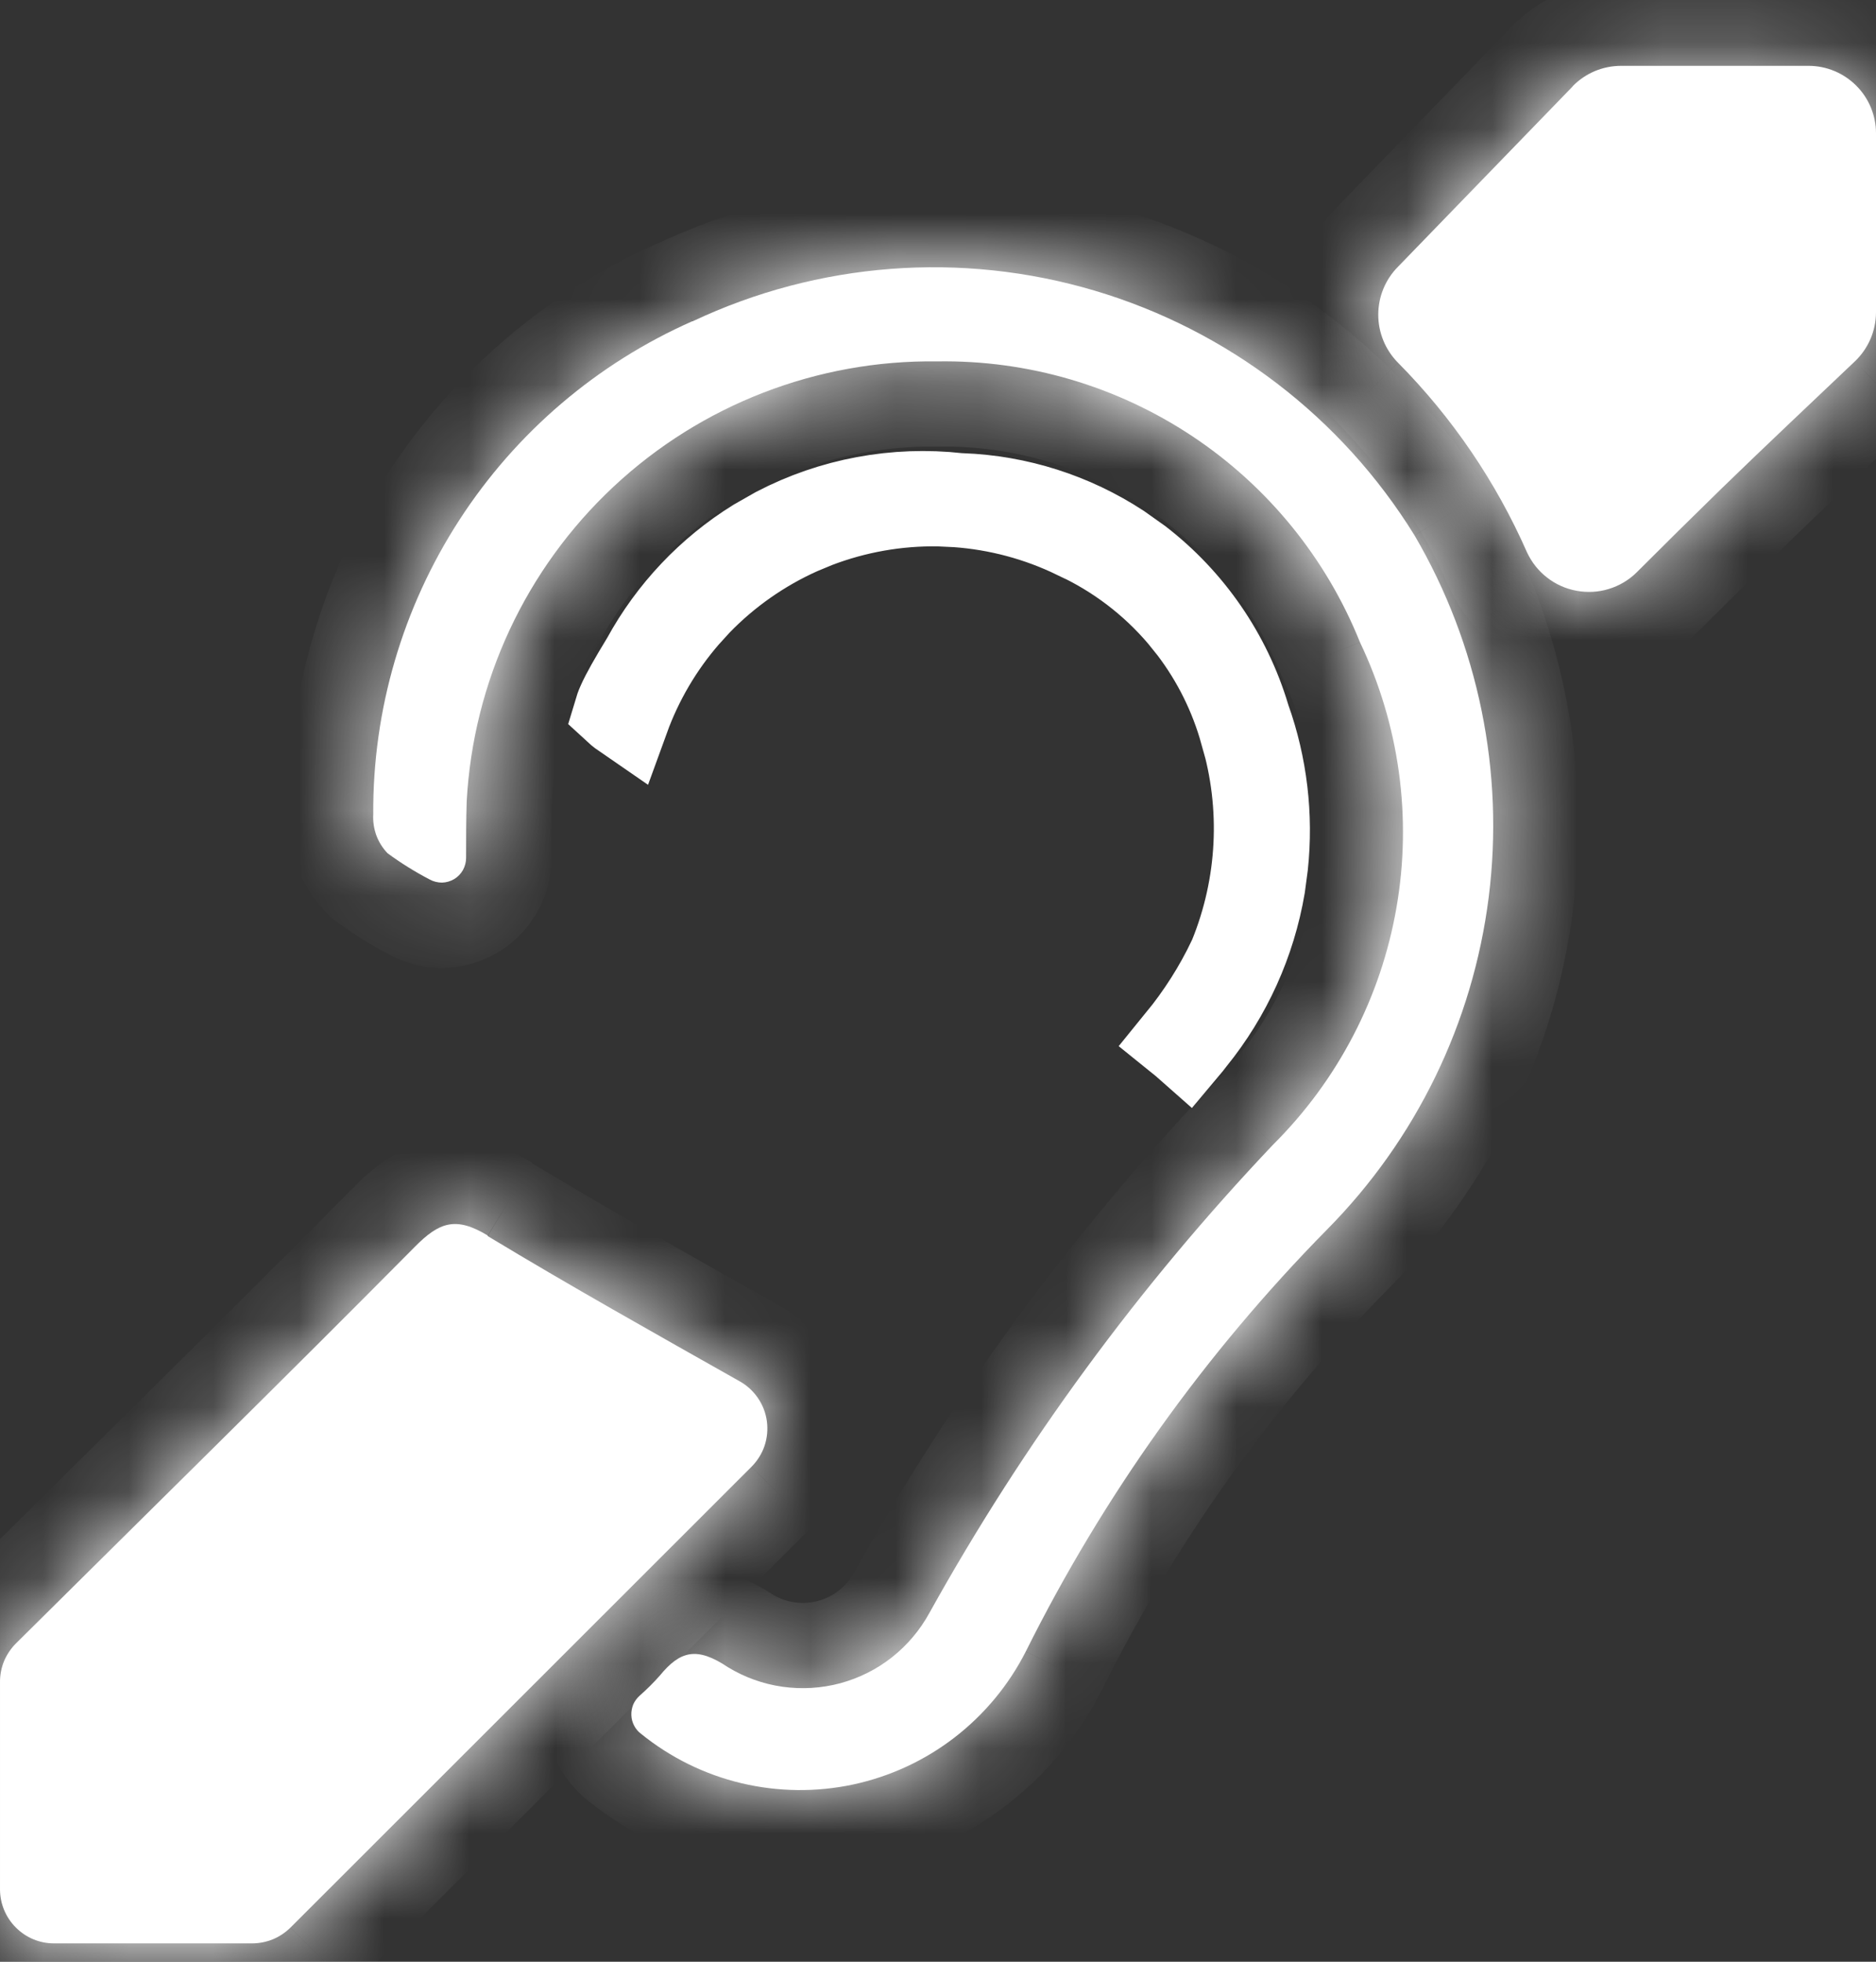 <svg width="22" height="23" viewBox="0 0 22 23" fill="none" xmlns="http://www.w3.org/2000/svg">
<rect x="0" y="0" width="22" height="23" fill="#333333" stroke="none"/>
<mask id="path-1-inside-1_158_170" fill="white">
<path d="M5.72 14.486C5.345 14.258 5.15 14.33 4.867 14.616C3.318 16.179 1.746 17.721 0.187 19.268C0.127 19.328 0.08 19.399 0.047 19.477C0.015 19.556 -0.001 19.64 3.80439e-05 19.725V22.151C3.80439e-05 22.319 0.067 22.48 0.186 22.599C0.304 22.718 0.465 22.785 0.633 22.785H2.957C3.04 22.785 3.123 22.768 3.2 22.737C3.277 22.705 3.347 22.658 3.406 22.6L8.813 17.197C8.882 17.127 8.935 17.043 8.966 16.951C8.997 16.858 9.006 16.759 8.993 16.662C8.98 16.565 8.944 16.473 8.889 16.392C8.834 16.311 8.761 16.244 8.676 16.196C7.665 15.625 6.682 15.074 5.719 14.492"/>
</mask>
<path d="M5.72 14.486C5.345 14.258 5.15 14.33 4.867 14.616C3.318 16.179 1.746 17.721 0.187 19.268C0.127 19.328 0.08 19.399 0.047 19.477C0.015 19.556 -0.001 19.64 3.80439e-05 19.725V22.151C3.80439e-05 22.319 0.067 22.48 0.186 22.599C0.304 22.718 0.465 22.785 0.633 22.785H2.957C3.04 22.785 3.123 22.768 3.2 22.737C3.277 22.705 3.347 22.658 3.406 22.6L8.813 17.197C8.882 17.127 8.935 17.043 8.966 16.951C8.997 16.858 9.006 16.759 8.993 16.662C8.98 16.565 8.944 16.473 8.889 16.392C8.834 16.311 8.761 16.244 8.676 16.196C7.665 15.625 6.682 15.074 5.719 14.492" fill="white"/>
<path d="M4.867 14.616L5.577 15.32L5.578 15.319L4.867 14.616ZM0.187 19.268L0.892 19.978L0.892 19.978L0.187 19.268ZM3.80439e-05 19.725H1L1 19.714L3.80439e-05 19.725ZM2.957 22.785L2.959 21.785H2.957V22.785ZM3.406 22.6L4.112 23.308L4.113 23.307L3.406 22.6ZM8.813 17.197L9.52 17.904L9.521 17.903L8.813 17.197ZM8.676 16.196L9.168 15.325L9.168 15.325L8.676 16.196ZM6.24 13.632C5.965 13.464 5.558 13.282 5.07 13.376C4.62 13.463 4.317 13.749 4.155 13.913L5.578 15.319C5.628 15.268 5.641 15.261 5.629 15.27C5.611 15.282 5.548 15.321 5.448 15.34C5.343 15.36 5.255 15.348 5.202 15.334C5.159 15.322 5.155 15.312 5.201 15.341L6.24 13.632ZM4.156 13.912C2.611 15.471 1.047 17.005 -0.517 18.558L0.892 19.978C2.445 18.436 4.024 16.886 5.577 15.32L4.156 13.912ZM-0.517 18.558C-0.672 18.712 -0.795 18.896 -0.878 19.098L0.973 19.857C0.954 19.902 0.926 19.943 0.892 19.978L-0.517 18.558ZM-0.878 19.098C-0.961 19.3 -1.002 19.517 -1 19.736L1 19.714C1.001 19.763 0.991 19.811 0.973 19.857L-0.878 19.098ZM-1 19.725V22.151H1V19.725H-1ZM-1 22.151C-1 22.584 -0.828 23 -0.522 23.306L0.893 21.892C0.961 21.961 1 22.054 1 22.151H-1ZM-0.522 23.306C-0.215 23.612 0.2 23.785 0.633 23.785V21.785C0.731 21.785 0.824 21.823 0.893 21.892L-0.522 23.306ZM0.633 23.785H2.957V21.785H0.633V23.785ZM2.955 23.785C3.17 23.785 3.383 23.743 3.581 23.661L2.819 21.812C2.863 21.794 2.911 21.784 2.959 21.785L2.955 23.785ZM3.581 23.661C3.779 23.579 3.96 23.459 4.112 23.308L2.7 21.892C2.734 21.858 2.774 21.831 2.819 21.812L3.581 23.661ZM4.113 23.307L9.52 17.904L8.106 16.489L2.699 21.892L4.113 23.307ZM9.521 17.903C9.699 17.725 9.833 17.508 9.914 17.269L8.018 16.632C8.036 16.578 8.066 16.53 8.106 16.49L9.521 17.903ZM9.914 17.269C9.994 17.03 10.018 16.776 9.984 16.527L8.002 16.798C7.995 16.742 8 16.685 8.018 16.632L9.914 17.269ZM9.984 16.527C9.95 16.277 9.858 16.039 9.717 15.83L8.062 16.953C8.03 16.907 8.01 16.854 8.002 16.798L9.984 16.527ZM9.717 15.83C9.575 15.622 9.388 15.449 9.168 15.325L8.185 17.066C8.135 17.039 8.094 17 8.062 16.953L9.717 15.83ZM9.168 15.325C8.152 14.752 7.184 14.209 6.236 13.636L5.202 15.348C6.181 15.939 7.178 16.498 8.185 17.067L9.168 15.325Z" fill="white" mask="url(#path-1-inside-1_158_170)"/>
<mask id="path-3-inside-2_158_170" fill="white">
<path d="M18.443 1.013L16.394 3.128C16.246 3.277 16.163 3.479 16.163 3.69C16.163 3.9 16.246 4.102 16.394 4.252C17.03 4.894 17.543 5.648 17.907 6.475C17.961 6.591 18.041 6.693 18.142 6.771C18.243 6.85 18.361 6.903 18.487 6.926C18.613 6.95 18.742 6.943 18.864 6.906C18.987 6.869 19.099 6.803 19.19 6.714C19.524 6.38 19.848 6.06 20.173 5.743C20.695 5.236 21.225 4.737 21.753 4.236C21.831 4.162 21.892 4.073 21.935 3.975C21.977 3.877 21.999 3.772 22 3.665V1.564C22 1.354 21.917 1.152 21.768 1.004C21.619 0.855 21.418 0.772 21.208 0.772H19.012C18.906 0.772 18.8 0.793 18.702 0.834C18.604 0.876 18.515 0.936 18.441 1.013"/>
</mask>
<path d="M18.443 1.013L16.394 3.128C16.246 3.277 16.163 3.479 16.163 3.69C16.163 3.9 16.246 4.102 16.394 4.252C17.03 4.894 17.543 5.648 17.907 6.475C17.961 6.591 18.041 6.693 18.142 6.771C18.243 6.85 18.361 6.903 18.487 6.926C18.613 6.95 18.742 6.943 18.864 6.906C18.987 6.869 19.099 6.803 19.19 6.714C19.524 6.38 19.848 6.06 20.173 5.743C20.695 5.236 21.225 4.737 21.753 4.236C21.831 4.162 21.892 4.073 21.935 3.975C21.977 3.877 21.999 3.772 22 3.665V1.564C22 1.354 21.917 1.152 21.768 1.004C21.619 0.855 21.418 0.772 21.208 0.772H19.012C18.906 0.772 18.8 0.793 18.702 0.834C18.604 0.876 18.515 0.936 18.441 1.013" fill="white"/>
<path d="M16.394 3.128L17.105 3.831L17.112 3.823L16.394 3.128ZM16.394 4.252L17.105 3.549L17.105 3.548L16.394 4.252ZM17.907 6.475L16.992 6.879L16.996 6.886L16.999 6.893L17.907 6.475ZM19.19 6.714L19.887 7.43L19.896 7.422L19.19 6.714ZM20.173 5.743L19.476 5.026L19.476 5.026L20.173 5.743ZM21.753 4.236L22.442 4.961L22.445 4.958L21.753 4.236ZM22 3.665L23 3.673V3.665H22ZM19.012 0.772L19.01 1.772H19.012V0.772ZM17.724 0.317L15.676 2.432L17.112 3.823L19.161 1.708L17.724 0.317ZM15.683 2.424C15.35 2.761 15.163 3.216 15.163 3.69H17.163C17.163 3.743 17.142 3.793 17.105 3.831L15.683 2.424ZM15.163 3.69C15.163 4.164 15.35 4.618 15.683 4.955L17.105 3.548C17.142 3.586 17.163 3.637 17.163 3.69H15.163ZM15.683 4.955C16.233 5.511 16.677 6.163 16.992 6.879L18.822 6.072C18.408 5.133 17.826 4.278 17.105 3.549L15.683 4.955ZM16.999 6.893C17.119 7.155 17.301 7.383 17.528 7.56L18.756 5.982C18.782 6.002 18.802 6.028 18.816 6.057L16.999 6.893ZM17.528 7.56C17.755 7.737 18.021 7.857 18.304 7.91L18.67 5.943C18.701 5.949 18.731 5.963 18.756 5.982L17.528 7.56ZM18.304 7.91C18.587 7.962 18.879 7.946 19.154 7.863L18.575 5.949C18.606 5.939 18.638 5.937 18.67 5.943L18.304 7.91ZM19.154 7.863C19.43 7.779 19.681 7.631 19.887 7.43L18.493 5.997C18.516 5.974 18.544 5.958 18.575 5.949L19.154 7.863ZM19.896 7.422C20.23 7.089 20.549 6.772 20.87 6.461L19.476 5.026C19.146 5.347 18.819 5.672 18.484 6.005L19.896 7.422ZM20.87 6.461C21.387 5.958 21.91 5.466 22.442 4.961L21.066 3.51C20.541 4.008 20.004 4.513 19.476 5.026L20.87 6.461ZM22.445 4.958C22.619 4.792 22.757 4.593 22.853 4.372L21.017 3.579C21.027 3.554 21.043 3.532 21.062 3.513L22.445 4.958ZM22.853 4.372C22.948 4.151 22.998 3.914 23 3.673L21 3.657C21 3.63 21.006 3.604 21.017 3.579L22.853 4.372ZM23 3.665V1.564H21V3.665H23ZM23 1.564C23 1.089 22.811 0.633 22.475 0.297L21.061 1.711C21.022 1.672 21 1.619 21 1.564H23ZM22.475 0.297C22.139 -0.039 21.683 -0.228 21.208 -0.228V1.772C21.153 1.772 21.1 1.75 21.061 1.711L22.475 0.297ZM21.208 -0.228H19.012V1.772H21.208V-0.228ZM19.015 -0.228C18.774 -0.229 18.535 -0.181 18.313 -0.087L19.091 1.756C19.065 1.766 19.038 1.772 19.01 1.772L19.015 -0.228ZM18.313 -0.087C18.092 0.006 17.891 0.144 17.723 0.317L19.16 1.709C19.14 1.729 19.117 1.745 19.091 1.756L18.313 -0.087Z" fill="white" mask="url(#path-3-inside-2_158_170)"/>
<mask id="path-5-inside-3_158_170" fill="white">
<path d="M8.12 3.766C7.001 4.26 6.051 5.071 5.386 6.098C4.721 7.125 4.37 8.324 4.377 9.547C4.372 9.631 4.385 9.715 4.413 9.793C4.442 9.872 4.487 9.943 4.545 10.004C4.702 10.119 4.867 10.222 5.04 10.312C5.084 10.336 5.134 10.348 5.184 10.348C5.234 10.347 5.283 10.332 5.326 10.307C5.369 10.281 5.404 10.245 5.429 10.201C5.453 10.157 5.466 10.108 5.466 10.058C5.466 9.829 5.466 9.609 5.473 9.396C5.549 7.99 6.166 6.668 7.195 5.706C8.223 4.745 9.584 4.218 10.992 4.237C12.055 4.22 13.097 4.526 13.982 5.114C14.867 5.702 15.553 6.545 15.949 7.531C16.41 8.497 16.56 9.583 16.377 10.638C16.195 11.693 15.689 12.665 14.93 13.42C13.361 15.074 12.006 16.919 10.899 18.911C10.789 19.112 10.64 19.288 10.461 19.43C10.281 19.572 10.075 19.675 9.854 19.735C9.633 19.794 9.403 19.808 9.176 19.776C8.95 19.744 8.732 19.666 8.537 19.547C8.172 19.303 7.977 19.354 7.738 19.645C7.664 19.729 7.585 19.807 7.501 19.881C7.469 19.91 7.443 19.945 7.426 19.984C7.41 20.024 7.402 20.067 7.404 20.11C7.405 20.152 7.417 20.195 7.437 20.233C7.457 20.271 7.485 20.304 7.519 20.329C7.863 20.607 8.265 20.805 8.695 20.907C9.125 21.009 9.573 21.014 10.005 20.922C10.438 20.829 10.844 20.641 11.194 20.371C11.544 20.101 11.83 19.756 12.03 19.362C12.939 17.538 14.131 15.869 15.562 14.416C16.606 13.362 17.272 11.993 17.458 10.521C17.644 9.05 17.338 7.558 16.589 6.278C15.733 4.892 14.396 3.87 12.835 3.407C11.273 2.944 9.596 3.072 8.123 3.767"/>
</mask>
<path d="M8.12 3.766C7.001 4.26 6.051 5.071 5.386 6.098C4.721 7.125 4.37 8.324 4.377 9.547C4.372 9.631 4.385 9.715 4.413 9.793C4.442 9.872 4.487 9.943 4.545 10.004C4.702 10.119 4.867 10.222 5.04 10.312C5.084 10.336 5.134 10.348 5.184 10.348C5.234 10.347 5.283 10.332 5.326 10.307C5.369 10.281 5.404 10.245 5.429 10.201C5.453 10.157 5.466 10.108 5.466 10.058C5.466 9.829 5.466 9.609 5.473 9.396C5.549 7.99 6.166 6.668 7.195 5.706C8.223 4.745 9.584 4.218 10.992 4.237C12.055 4.22 13.097 4.526 13.982 5.114C14.867 5.702 15.553 6.545 15.949 7.531C16.41 8.497 16.56 9.583 16.377 10.638C16.195 11.693 15.689 12.665 14.93 13.42C13.361 15.074 12.006 16.919 10.899 18.911C10.789 19.112 10.64 19.288 10.461 19.43C10.281 19.572 10.075 19.675 9.854 19.735C9.633 19.794 9.403 19.808 9.176 19.776C8.95 19.744 8.732 19.666 8.537 19.547C8.172 19.303 7.977 19.354 7.738 19.645C7.664 19.729 7.585 19.807 7.501 19.881C7.469 19.91 7.443 19.945 7.426 19.984C7.41 20.024 7.402 20.067 7.404 20.11C7.405 20.152 7.417 20.195 7.437 20.233C7.457 20.271 7.485 20.304 7.519 20.329C7.863 20.607 8.265 20.805 8.695 20.907C9.125 21.009 9.573 21.014 10.005 20.922C10.438 20.829 10.844 20.641 11.194 20.371C11.544 20.101 11.83 19.756 12.03 19.362C12.939 17.538 14.131 15.869 15.562 14.416C16.606 13.362 17.272 11.993 17.458 10.521C17.644 9.05 17.338 7.558 16.589 6.278C15.733 4.892 14.396 3.87 12.835 3.407C11.273 2.944 9.596 3.072 8.123 3.767" fill="white"/>
<path d="M4.377 9.547L5.375 9.605L5.377 9.574L5.377 9.542L4.377 9.547ZM4.545 10.004L3.821 10.694L3.882 10.758L3.954 10.811L4.545 10.004ZM5.04 10.312L5.52 9.435L5.512 9.43L5.503 9.426L5.04 10.312ZM5.466 10.058H4.466L4.466 10.065L5.466 10.058ZM5.473 9.396L4.474 9.342L4.474 9.353L4.473 9.364L5.473 9.396ZM10.992 4.237L10.979 5.237L10.993 5.237L11.008 5.237L10.992 4.237ZM15.949 7.531L15.021 7.903L15.033 7.933L15.046 7.962L15.949 7.531ZM14.93 13.42L14.225 12.711L14.214 12.721L14.204 12.732L14.93 13.42ZM10.899 18.911L10.024 18.425L10.02 18.433L10.899 18.911ZM8.537 19.547L7.983 20.379L8 20.39L8.017 20.401L8.537 19.547ZM7.738 19.645L8.488 20.307L8.5 20.293L8.512 20.279L7.738 19.645ZM7.501 19.881L6.842 19.128L6.837 19.133L7.501 19.881ZM7.519 20.329L8.147 19.551L8.134 19.541L8.12 19.53L7.519 20.329ZM12.03 19.362L12.921 19.814L12.924 19.808L12.03 19.362ZM15.562 14.416L14.851 13.713L14.85 13.715L15.562 14.416ZM16.589 6.278L17.452 5.773L17.446 5.762L17.44 5.752L16.589 6.278ZM7.716 2.851C6.419 3.424 5.317 4.364 4.547 5.554L6.225 6.641C6.785 5.778 7.584 5.096 8.525 4.68L7.716 2.851ZM4.547 5.554C3.776 6.745 3.369 8.135 3.377 9.553L5.377 9.542C5.371 8.513 5.666 7.505 6.225 6.641L4.547 5.554ZM3.379 9.49C3.366 9.711 3.399 9.931 3.475 10.138L5.352 9.448C5.37 9.498 5.378 9.552 5.375 9.605L3.379 9.49ZM3.475 10.138C3.551 10.345 3.669 10.534 3.821 10.694L5.268 9.314C5.305 9.352 5.334 9.398 5.352 9.448L3.475 10.138ZM3.954 10.811C4.152 10.956 4.36 11.085 4.578 11.199L5.503 9.426C5.375 9.359 5.252 9.283 5.136 9.197L3.954 10.811ZM4.56 11.189C4.757 11.297 4.978 11.351 5.203 11.347L5.165 9.348C5.289 9.345 5.411 9.375 5.52 9.435L4.56 11.189ZM5.203 11.347C5.427 11.343 5.646 11.28 5.839 11.165L4.813 9.448C4.919 9.385 5.041 9.35 5.165 9.348L5.203 11.347ZM5.839 11.165C6.032 11.05 6.191 10.886 6.301 10.691L4.557 9.711C4.618 9.603 4.706 9.512 4.813 9.448L5.839 11.165ZM6.301 10.691C6.411 10.495 6.468 10.274 6.466 10.05L4.466 10.065C4.465 9.941 4.496 9.819 4.557 9.711L6.301 10.691ZM6.466 10.058C6.466 9.826 6.466 9.622 6.472 9.428L4.473 9.364C4.466 9.596 4.466 9.833 4.466 10.058H6.466ZM6.471 9.45C6.533 8.302 7.037 7.222 7.877 6.437L6.512 4.975C5.294 6.113 4.564 7.678 4.474 9.342L6.471 9.45ZM7.877 6.437C8.718 5.651 9.829 5.221 10.979 5.237L11.005 3.237C9.339 3.215 7.729 3.838 6.512 4.975L7.877 6.437ZM11.008 5.237C11.868 5.223 12.712 5.47 13.429 5.947L14.536 4.281C13.482 3.581 12.241 3.217 10.976 3.237L11.008 5.237ZM13.429 5.947C14.145 6.423 14.7 7.105 15.021 7.903L16.877 7.158C16.406 5.984 15.589 4.981 14.536 4.281L13.429 5.947ZM15.046 7.962C15.418 8.741 15.539 9.616 15.392 10.467L17.363 10.808C17.581 9.549 17.402 8.253 16.851 7.1L15.046 7.962ZM15.392 10.467C15.245 11.318 14.837 12.102 14.225 12.711L15.635 14.129C16.541 13.228 17.145 12.068 17.363 10.808L15.392 10.467ZM14.204 12.732C12.578 14.447 11.173 16.359 10.024 18.425L11.772 19.397C12.839 17.478 14.144 15.701 15.655 14.108L14.204 12.732ZM10.02 18.433C9.975 18.515 9.915 18.587 9.841 18.645L11.08 20.215C11.366 19.99 11.603 19.708 11.777 19.388L10.02 18.433ZM9.841 18.645C9.768 18.703 9.684 18.745 9.594 18.769L10.114 20.701C10.466 20.606 10.794 20.441 11.08 20.215L9.841 18.645ZM9.594 18.769C9.504 18.794 9.41 18.799 9.318 18.786L9.035 20.766C9.395 20.817 9.762 20.795 10.114 20.701L9.594 18.769ZM9.318 18.786C9.226 18.773 9.137 18.741 9.057 18.693L8.017 20.401C8.328 20.59 8.674 20.714 9.035 20.766L9.318 18.786ZM9.091 18.714C8.848 18.552 8.443 18.332 7.942 18.406C7.437 18.482 7.125 18.816 6.965 19.011L8.512 20.279C8.542 20.241 8.538 20.254 8.5 20.281C8.455 20.314 8.365 20.365 8.238 20.384C8.112 20.403 8.015 20.381 7.97 20.365C7.933 20.353 7.934 20.346 7.983 20.379L9.091 18.714ZM6.989 18.983C6.943 19.034 6.894 19.083 6.842 19.128L8.159 20.634C8.276 20.532 8.385 20.423 8.488 20.307L6.989 18.983ZM6.837 19.133C6.694 19.26 6.581 19.417 6.506 19.593L8.347 20.376C8.306 20.473 8.243 20.559 8.165 20.629L6.837 19.133ZM6.506 19.593C6.431 19.769 6.397 19.959 6.404 20.15L8.403 20.069C8.407 20.174 8.388 20.279 8.347 20.376L6.506 19.593ZM6.404 20.15C6.412 20.341 6.462 20.528 6.551 20.697L8.322 19.768C8.371 19.861 8.398 19.964 8.403 20.069L6.404 20.15ZM6.551 20.697C6.64 20.867 6.765 21.014 6.918 21.129L8.12 19.53C8.204 19.593 8.273 19.674 8.322 19.768L6.551 20.697ZM6.891 21.108C7.351 21.479 7.888 21.743 8.463 21.88L8.927 19.934C8.642 19.866 8.375 19.735 8.147 19.551L6.891 21.108ZM8.463 21.88C9.039 22.017 9.637 22.023 10.215 21.899L9.795 19.944C9.509 20.005 9.212 20.002 8.927 19.934L8.463 21.88ZM10.215 21.899C10.793 21.775 11.336 21.524 11.804 21.163L10.584 19.579C10.351 19.758 10.082 19.882 9.795 19.944L10.215 21.899ZM11.804 21.163C12.273 20.802 12.654 20.341 12.921 19.814L11.137 18.91C11.005 19.171 10.816 19.4 10.584 19.579L11.804 21.163ZM12.924 19.808C13.787 18.078 14.918 16.495 16.274 15.118L14.85 13.715C13.345 15.242 12.091 16.997 11.135 18.915L12.924 19.808ZM16.273 15.12C17.471 13.909 18.237 12.337 18.45 10.647L16.466 10.396C16.308 11.649 15.74 12.815 14.851 13.713L16.273 15.12ZM18.45 10.647C18.663 8.956 18.313 7.243 17.452 5.773L15.726 6.783C16.364 7.873 16.624 9.143 16.466 10.396L18.45 10.647ZM17.44 5.752C16.454 4.157 14.916 2.981 13.119 2.448L12.551 4.366C13.877 4.759 15.011 5.627 15.738 6.803L17.44 5.752ZM13.119 2.448C11.322 1.915 9.392 2.063 7.696 2.862L8.549 4.671C9.8 4.081 11.225 3.973 12.551 4.366L13.119 2.448Z" fill="white" mask="url(#path-5-inside-3_158_170)"/>
<path d="M11.236 5.811L11.254 5.813H11.273C11.937 5.837 12.581 6.043 13.135 6.405L13.366 6.569C13.968 7.034 14.409 7.675 14.628 8.403L14.631 8.416L14.636 8.428C14.832 8.978 14.901 9.565 14.84 10.144L14.807 10.392C14.695 11.05 14.415 11.669 13.995 12.188L13.987 12.197L13.981 12.206C13.96 12.234 13.941 12.257 13.925 12.276C13.89 12.245 13.855 12.217 13.824 12.192C14.063 11.899 14.268 11.579 14.43 11.236L14.436 11.225L14.441 11.212C14.781 10.377 14.828 9.451 14.571 8.587H14.57C14.448 8.149 14.245 7.74 13.971 7.379L13.848 7.226C13.509 6.827 13.088 6.508 12.613 6.289H12.612C12.175 6.077 11.703 5.951 11.22 5.916L11.01 5.906C10.52 5.898 10.034 5.984 9.578 6.158L9.385 6.238C8.938 6.438 8.534 6.721 8.194 7.072L8.053 7.227C7.747 7.58 7.509 7.986 7.35 8.424C7.296 8.387 7.258 8.358 7.232 8.334C7.238 8.314 7.247 8.283 7.267 8.24C7.319 8.124 7.406 7.972 7.542 7.748L7.548 7.738L7.554 7.728C7.864 7.16 8.315 6.684 8.862 6.345L9.103 6.208C9.758 5.867 10.501 5.729 11.236 5.811Z" fill="white" stroke="white"/>
</svg>
